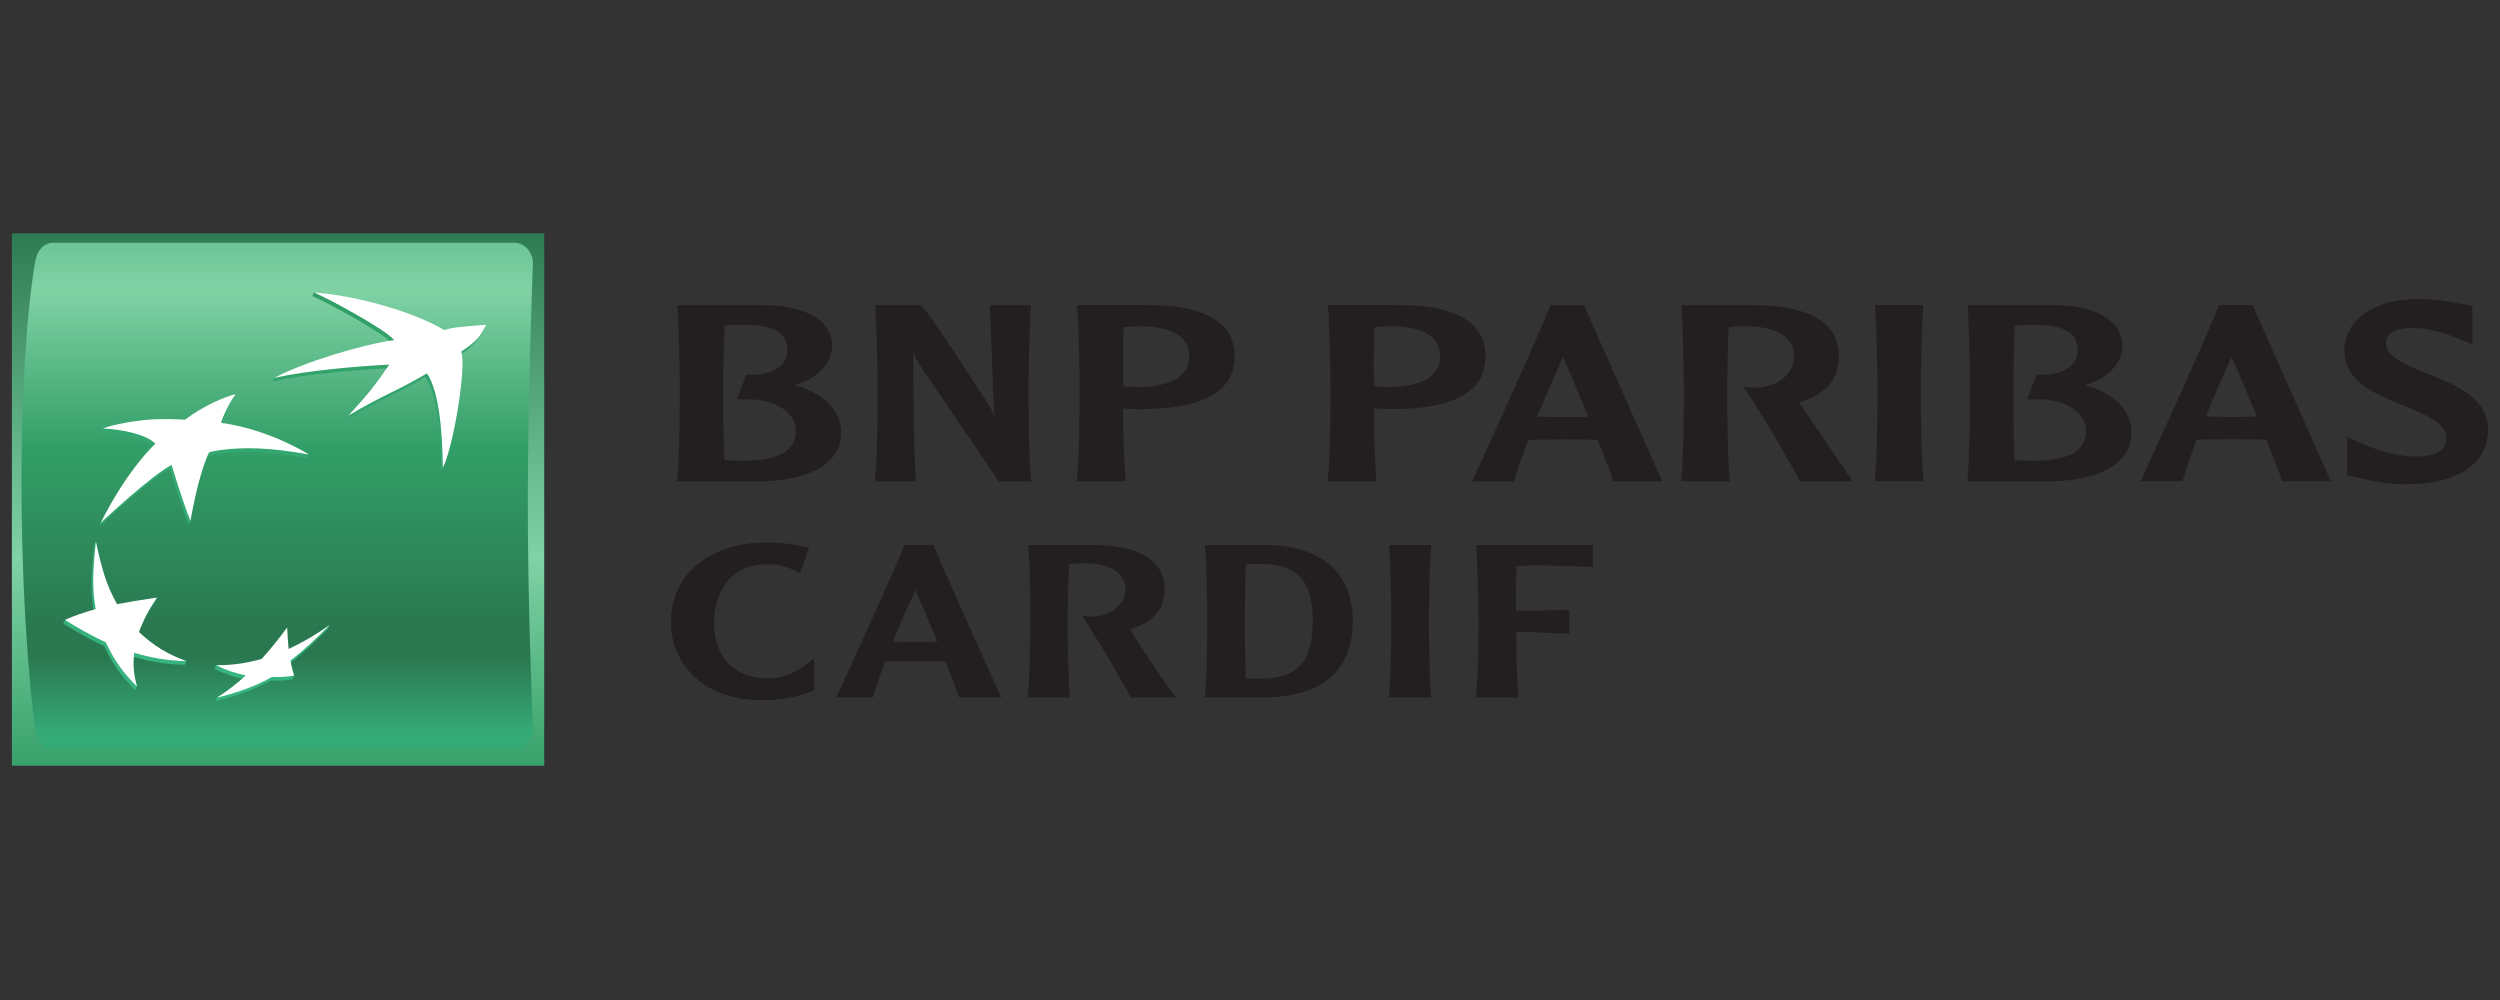 <svg width="180" height="72" viewBox="0 0 180 72" fill="none" xmlns="http://www.w3.org/2000/svg">
<rect x="0" y="0" width="180" height="72" fill="#333333" stroke="none"/>
<path d="M39.185 55.129H0.857V16.801H39.185V55.129V55.129Z" fill="url(#paint0_linear_1622_1499)"/>
<path d="M3.851 17.475C3.109 17.475 2.622 18.103 2.508 18.982C2.508 18.982 1.55 24.013 1.55 34.697C1.55 45.386 2.508 52.379 2.508 52.379C2.596 53.224 3.109 53.884 3.851 53.884H37.026C37.767 53.884 38.356 53.297 38.371 52.379C38.371 52.379 38.001 44.187 38.001 36.187C38.001 28.187 38.371 18.982 38.371 18.982C38.387 18.164 37.767 17.475 37.026 17.475H3.851V17.475Z" fill="url(#paint1_linear_1622_1499)"/>
<path d="M22.483 21.319C23.529 21.758 27.735 24.033 28.25 24.76C26.134 25.04 21.984 26.119 19.748 27.207L19.617 27.471C22.084 26.928 25.528 26.644 27.905 26.516C27.017 27.816 26.429 28.436 25.081 29.91L24.955 30.194C27.527 28.651 28.25 28.539 30.62 27.15C31.516 28.476 31.73 31.526 31.765 33.945C32.536 32.412 33.474 26.631 33.084 25.588C34.656 24.509 34.869 23.638 34.869 23.638C33.427 23.764 32.632 23.789 31.855 24.033C30.014 22.905 25.792 21.414 22.605 21.054L22.483 21.319V21.319Z" fill="url(#paint2_linear_1622_1499)"/>
<path d="M6.782 39.279C6.573 41.205 6.489 42.583 6.765 44.122C5.985 44.338 5.302 44.369 4.675 44.636L4.555 44.901C5.555 45.516 6.369 45.988 7.499 46.517C8.104 47.815 8.728 48.692 9.74 49.692L9.864 49.425C9.682 48.685 9.447 48.076 9.535 47.269C10.792 47.636 11.87 47.829 13.303 47.871L13.423 47.604C12.164 47.115 10.905 46.731 9.885 45.77C10.208 44.879 10.574 44.181 11.171 43.298L11.298 43.027C10.218 43.19 9.235 43.587 8.302 43.768C7.564 42.473 7.276 40.698 6.905 39.01L6.782 39.279V39.279Z" fill="url(#paint3_linear_1622_1499)"/>
<path d="M13.2 30.493C13.2 30.493 12.389 30.416 11.051 30.457C9.919 30.508 8.231 30.609 7.41 30.85L7.29 31.114C8.595 31.17 10.383 31.52 11.068 32.206C11.068 32.206 9.085 33.994 7.124 37.905C7.124 37.905 10.681 34.566 12.224 33.737C12.224 33.737 13.032 36.427 13.593 37.774L13.717 37.505C13.871 36.639 14.258 34.293 14.915 32.856C14.915 32.856 15.148 32.715 16.285 32.606C17.427 32.504 19.04 32.443 22.103 32.98L22.228 32.717C21.529 32.303 18.741 31.108 15.79 30.71H15.885C16.292 29.519 16.797 28.622 16.797 28.622C16.171 28.71 14.392 29.543 13.2 30.493" fill="url(#paint4_linear_1622_1499)"/>
<path d="M20.657 46.995C20.613 46.474 20.58 46.029 20.553 45.442C19.934 46.28 19.405 46.942 18.722 47.71C18.001 47.909 17.178 47.901 16.427 47.893C16.127 47.89 15.838 47.887 15.572 47.897L15.45 48.164C16.151 48.523 16.838 48.744 17.573 48.896C16.978 49.438 16.182 49.85 15.625 50.227L15.501 50.491C16.698 50.207 18.273 49.699 19.449 49.005C20.06 49.033 20.63 48.993 21.05 48.91C21.05 48.91 21.175 48.636 21.175 48.643C21.098 48.372 20.859 48.207 20.788 47.829C21.889 46.974 22.686 46.196 23.607 45.27L23.733 45.001C22.824 45.629 21.72 46.491 20.657 46.995Z" fill="url(#paint5_linear_1622_1499)"/>
<path d="M30.742 26.882C28.377 28.272 27.652 28.389 25.081 29.928C26.577 28.303 27.099 27.611 28.025 26.252C25.655 26.377 22.208 26.662 19.748 27.207C21.89 26.063 26.135 24.792 28.377 24.489C27.857 23.772 23.651 21.493 22.605 21.054C25.934 21.313 30.006 22.558 31.978 23.764C32.756 23.521 33.563 23.51 35.007 23.381C34.639 24.013 34.624 24.38 33.206 25.319C33.599 26.371 32.66 32.146 31.886 33.675C31.857 31.259 31.646 28.207 30.742 26.882" fill="white"/>
<path d="M13.423 47.604C12.063 47.1 11.084 46.513 10.006 45.507C10.33 44.615 10.698 43.92 11.299 43.027C10.193 43.192 9.379 43.318 8.427 43.498C7.651 42.141 7.3 40.832 6.905 39.01C6.694 40.941 6.614 42.321 6.887 43.857C6.012 44.1 5.393 44.312 4.675 44.636C5.682 45.252 6.496 45.727 7.622 46.252C8.226 47.548 8.851 48.425 9.864 49.424C9.627 48.573 9.564 47.897 9.662 47.002C10.919 47.368 11.996 47.561 13.423 47.604Z" fill="white"/>
<path d="M16.962 28.392C16.537 28.941 16.047 29.966 15.914 30.444C19.417 30.917 22.228 32.716 22.228 32.716C19.165 32.174 17.551 32.241 16.407 32.343C15.271 32.451 15.039 32.584 15.039 32.584C14.212 34.395 13.717 37.504 13.717 37.504C13.159 36.161 12.354 33.469 12.354 33.469C10.809 34.296 7.253 37.639 7.253 37.639C9.207 33.725 11.191 31.944 11.191 31.944C10.508 31.253 8.719 30.908 7.41 30.849C8.088 30.572 9.833 30.248 11.171 30.186C12.513 30.148 13.324 30.224 13.324 30.224C14.52 29.28 16.336 28.484 16.962 28.392" fill="white"/>
<path d="M20.677 45.178C20.06 46.016 19.527 46.674 18.841 47.443C17.663 47.772 16.722 47.896 15.572 47.896C16.278 48.259 16.962 48.477 17.698 48.632C16.962 49.297 16.339 49.773 15.624 50.227C16.823 49.943 18.398 49.434 19.569 48.741C20.182 48.766 20.755 48.726 21.176 48.642C21.065 48.288 20.999 48.023 20.909 47.561C22.014 46.706 22.814 45.932 23.734 45.001C22.755 45.685 21.912 46.193 20.781 46.728C20.731 46.206 20.703 45.765 20.677 45.178" fill="white"/>
<path d="M53.321 23.384C55.778 23.39 56.69 23.899 56.69 25.243C56.69 25.602 56.58 25.917 56.361 26.18C55.893 26.745 54.956 27.035 53.793 26.976H53.736L53.057 28.759H53.744C55.098 28.717 56.275 29.142 56.874 29.885C57.157 30.227 57.294 30.614 57.294 31.031C57.294 32.445 56.064 33.163 53.643 33.163C53.237 33.163 52.578 33.16 52.158 33.134C52.071 31.279 52.067 28.752 52.067 28.004C52.067 27.117 52.105 25.145 52.164 23.462C52.434 23.414 52.899 23.375 53.321 23.384V23.384ZM48.776 22.093C48.874 23.429 48.944 26.775 48.944 28.004C48.944 29.123 48.933 32.891 48.759 34.522L48.742 34.653L54.626 34.655C57.497 34.655 60.567 33.743 60.567 31.175C60.567 29.564 59.403 28.372 57.227 27.722C58.822 27.294 59.909 26.184 59.909 24.907C59.909 22.817 57.504 22.019 55.257 21.972C55.251 21.972 48.765 21.968 48.765 21.968L48.776 22.093Z" fill="#231F20"/>
<path d="M74.126 21.968H71.274L71.395 25.154C71.446 26.747 71.497 28.369 71.603 29.942C71.408 29.463 71.249 29.2 70.395 27.936C70.369 27.892 67.403 23.297 66.371 22.001L66.343 21.968H63.014L63.024 22.089C63.118 23.422 63.19 26.765 63.19 27.999C63.19 29.119 63.176 32.891 63.005 34.52L62.991 34.652H65.944L65.938 34.524C65.764 31.421 65.764 28.297 65.764 25.281V25.27C65.864 25.634 66.006 25.964 66.471 26.656C66.519 26.736 71.596 34.16 71.854 34.6L71.88 34.652H74.256L74.241 34.52C74.066 32.889 74.054 29.119 74.054 27.999C74.054 26.765 74.126 23.42 74.22 22.089L74.23 21.968H74.126V21.968Z" fill="#231F20"/>
<path d="M81.878 23.491C83.524 23.462 84.686 23.804 85.242 24.489C85.493 24.804 85.622 25.191 85.622 25.645C85.622 27.481 83.572 27.866 81.851 27.866L81.153 27.841C81.153 27.841 80.981 27.817 80.873 27.801C80.864 27.38 80.858 26.829 80.858 26.196C80.858 25.389 80.869 24.457 80.898 23.578C81.115 23.531 81.499 23.5 81.878 23.491ZM77.563 22.087C77.66 23.428 77.731 26.768 77.731 27.999C77.731 29.119 77.717 32.889 77.543 34.515L77.531 34.645H81.053L81.038 34.515C80.917 33.355 80.873 31.127 80.858 29.408C81.004 29.414 81.505 29.44 81.505 29.44L82.001 29.463C86.641 29.463 88.897 28.218 88.897 25.645C88.897 22.703 85.734 22.021 83.085 21.968L77.556 21.963L77.563 22.087V22.087Z" fill="#231F20"/>
<path d="M99.939 23.491C101.585 23.462 102.751 23.804 103.307 24.489C103.555 24.804 103.685 25.191 103.685 25.645C103.685 27.481 101.636 27.866 99.911 27.866L99.213 27.841C99.213 27.841 99.043 27.817 98.938 27.801C98.924 27.38 98.916 26.826 98.916 26.191C98.916 25.381 98.929 24.457 98.962 23.578C99.178 23.531 99.561 23.5 99.939 23.491V23.491ZM95.623 22.087C95.722 23.428 95.792 26.768 95.792 27.999C95.792 29.119 95.779 32.889 95.603 34.515L95.59 34.645H99.116L99.099 34.515C98.98 33.355 98.935 31.127 98.919 29.408C99.067 29.414 99.563 29.44 99.563 29.44L100.061 29.463C104.699 29.463 106.961 28.218 106.961 25.645C106.961 22.703 103.796 22.021 101.144 21.968L95.62 21.963L95.623 22.087Z" fill="#231F20"/>
<path d="M112.535 25.709C112.816 26.3 113.539 28.004 114.352 30.006C114.23 30.007 114.083 30.013 114.083 30.013L112.535 30.033C112.535 30.033 110.933 30.007 110.681 29.999C111.336 28.39 111.978 26.937 112.535 25.709V25.709ZM111.677 21.972H111.617L111.595 22.04C110.938 23.843 106.726 33.067 106.069 34.481L105.987 34.654H109.007L109.028 34.583C109.291 33.718 109.63 32.735 110.026 31.673C110.139 31.671 112.521 31.635 112.521 31.635L114.579 31.658C114.579 31.658 114.943 31.671 115.031 31.671C115.576 33.038 115.978 34.074 116.157 34.585L116.18 34.654H119.679L114.04 21.972H113.984H111.677Z" fill="#231F20"/>
<path d="M121.073 22.089C121.164 23.422 121.241 26.767 121.241 27.998C121.241 29.119 121.228 32.888 121.05 34.515L121.036 34.652H124.559L124.546 34.519C124.371 32.885 124.36 29.119 124.36 27.998C124.36 27.117 124.398 25.14 124.46 23.57C124.751 23.531 125.142 23.499 125.409 23.493C127.057 23.461 128.222 23.809 128.775 24.493C129.028 24.803 129.16 25.19 129.16 25.644C129.16 27.104 127.783 27.846 126.505 27.917C126.084 27.936 125.759 27.879 125.757 27.879L125.517 27.838L125.672 28.062C126.907 29.895 128.782 33.082 129.572 34.6L129.6 34.654H133.375L133.261 34.468C133.131 34.261 130.658 30.628 129.608 29.073C129.608 29.073 129.572 29.021 129.541 28.98C131.461 28.398 132.406 27.307 132.406 25.644C132.406 22.705 129.241 22.027 126.588 21.971L121.061 21.967L121.073 22.089V22.089Z" fill="#231F20"/>
<path d="M138.379 21.959H135.001L135.014 22.08C135.11 23.422 135.181 26.767 135.181 27.995C135.181 29.114 135.167 32.878 134.992 34.511L134.982 34.642H138.502L138.487 34.511C138.315 32.878 138.3 29.114 138.3 27.995C138.3 26.765 138.373 23.42 138.467 22.08L138.477 21.959H138.379V21.959Z" fill="#231F20"/>
<path d="M146.219 23.384C148.674 23.39 149.59 23.899 149.59 25.243C149.59 25.602 149.475 25.917 149.258 26.18C148.794 26.745 147.857 27.035 146.692 26.976H146.63L145.957 28.759H146.644C148 28.717 149.165 29.142 149.771 29.885C150.052 30.227 150.19 30.614 150.19 31.031C150.19 32.445 148.964 33.163 146.546 33.163C146.132 33.163 145.47 33.16 145.052 33.134C144.967 31.279 144.964 28.752 144.964 28.004C144.964 27.115 145.002 25.14 145.066 23.462C145.33 23.414 145.795 23.375 146.219 23.384V23.384ZM141.674 22.093C141.771 23.428 141.839 26.775 141.839 28.004C141.839 29.123 141.828 32.891 141.654 34.522L141.641 34.653L147.522 34.655C150.395 34.655 153.463 33.743 153.463 31.175C153.463 29.564 152.301 28.372 150.121 27.722C151.719 27.294 152.807 26.184 152.807 24.907C152.807 22.817 150.407 22.019 148.154 21.972L141.665 21.968L141.674 22.093Z" fill="#231F20"/>
<path d="M160.671 25.695C160.954 26.29 161.67 27.987 162.492 29.986C162.367 29.989 162.225 29.999 162.225 29.999L160.67 30.024C160.67 30.024 159.073 29.989 158.82 29.986C159.47 28.373 160.117 26.93 160.671 25.695ZM162.126 21.959H159.755L159.731 22.027C159.037 23.945 154.572 33.67 154.203 34.471L154.122 34.641H157.147L157.166 34.568C157.426 33.703 157.768 32.722 158.164 31.658C158.27 31.655 160.658 31.62 160.658 31.62L162.72 31.65C162.72 31.65 163.078 31.655 163.17 31.658C163.717 33.027 164.116 34.055 164.291 34.573L164.316 34.641H167.815L162.182 21.959H162.126V21.959Z" fill="#231F20"/>
<path d="M168.795 25.251C168.795 27.481 171.038 28.38 173.011 29.186C174.549 29.805 176.132 30.451 176.132 31.51C176.132 31.836 176.056 32.095 175.886 32.291C175.525 32.728 174.767 32.912 173.577 32.856C172.418 32.798 171.085 32.42 169.612 31.738L168.995 31.453L169 31.944V34.223L169.4 34.309L169.644 34.36C170.387 34.537 171.789 34.873 173.212 34.873C176.924 34.873 179.142 33.398 179.142 30.936C179.142 28.65 176.853 27.734 174.834 26.93C173.341 26.332 171.801 25.718 171.801 24.742C171.801 24.457 171.801 23.61 173.709 23.61C175.138 23.61 176.536 24.19 177.291 24.505L178.017 24.804L178.012 24.323V22.019L177.291 21.892C176.576 21.752 175.379 21.521 174.134 21.521C170.941 21.521 168.795 23.019 168.795 25.251" fill="#231F20"/>
<path d="M57.596 41.281C56.984 40.919 56.231 40.623 55.257 40.623C52.402 40.623 51.414 42.881 51.414 44.812C51.414 47.494 53.061 48.844 55.273 48.844C56.654 48.844 57.689 48.2 58.615 47.385L58.632 49.707C57.689 50.083 56.529 50.414 54.787 50.414C50.801 50.414 48.306 47.934 48.306 44.781C48.306 41.453 50.943 39.053 55.289 39.053C56.309 39.053 57.297 39.211 58.255 39.446L57.596 41.281V41.281Z" fill="#231F20"/>
<path d="M67.486 46.193L65.918 42.475C65.415 43.54 64.866 44.795 64.286 46.193C64.756 46.208 65.4 46.224 65.918 46.224C66.419 46.224 66.953 46.208 67.486 46.193ZM67.22 39.241C67.643 40.371 71.252 48.405 72.098 50.224H69.07C68.898 49.724 68.537 48.813 68.067 47.636C67.439 47.62 66.796 47.604 65.901 47.604C65.07 47.604 64.442 47.62 63.72 47.636C63.376 48.562 63.092 49.408 62.842 50.224H60.206C60.834 48.86 64.521 40.857 65.101 39.241H67.22Z" fill="#231F20"/>
<path d="M78.804 39.241C81.111 39.241 83.857 39.885 83.857 42.427C83.857 43.854 83.025 44.812 81.378 45.314C81.612 45.783 84.265 49.816 84.704 50.224H81.425C80.703 48.86 79.07 46.097 77.878 44.308C78.082 44.356 78.381 44.389 78.725 44.389C79.684 44.389 81.032 43.697 81.032 42.427C81.032 40.842 79.118 40.558 78.161 40.558C77.675 40.558 77.204 40.591 76.969 40.623C76.905 41.987 76.875 43.697 76.875 44.467C76.875 45.44 76.875 48.687 77.047 50.224H73.988C74.144 48.703 74.176 46.741 74.176 44.467C74.176 42.552 74.16 40.263 74.019 39.241H78.804V39.241Z" fill="#231F20"/>
<path d="M89.715 40.623C89.652 41.344 89.636 43.211 89.636 44.481C89.636 46.083 89.636 47.338 89.698 48.829C89.855 48.844 90.107 48.876 90.483 48.876C93.135 48.876 94.517 48.043 94.517 44.67C94.517 41.452 93.104 40.543 90.421 40.606L89.715 40.623V40.623ZM91.001 39.241C95.629 39.241 97.403 41.674 97.403 44.718C97.403 47.855 95.678 50.223 90.829 50.223H86.749C86.907 48.75 86.907 46.727 86.907 44.481C86.907 43.416 86.907 40.669 86.749 39.241H91.001Z" fill="#231F20"/>
<path d="M103.041 39.241C102.947 40.512 102.883 43.399 102.883 44.481C102.883 45.44 102.9 48.703 103.041 50.224H99.997C100.154 48.703 100.17 45.44 100.17 44.481C100.17 43.415 100.106 40.512 100.028 39.241H103.041V39.241Z" fill="#231F20"/>
<path d="M114.687 39.241V40.827C113.823 40.779 111.674 40.717 110.951 40.717C110.418 40.717 109.822 40.717 109.21 40.763C109.163 41.438 109.147 42.287 109.147 43.023C109.147 43.383 109.147 43.714 109.163 43.979L112.991 43.917V45.627L109.163 45.47C109.179 46.868 109.194 49.032 109.336 50.224H106.26C106.449 48.703 106.449 45.44 106.449 44.481C106.449 43.415 106.37 40.512 106.276 39.241H114.687Z" fill="#231F20"/>
<defs>
<linearGradient id="paint0_linear_1622_1499" x1="20.021" y1="15.857" x2="20.021" y2="56.317" gradientUnits="userSpaceOnUse">
<stop stop-color="#2A7850"/>
<stop offset="0.6" stop-color="#80D2A5"/>
<stop offset="1" stop-color="#329E67"/>
</linearGradient>
<linearGradient id="paint1_linear_1622_1499" x1="19.961" y1="7.281" x2="19.961" y2="52.745" gradientUnits="userSpaceOnUse">
<stop stop-color="#329E67"/>
<stop offset="0.3" stop-color="#80D2A5"/>
<stop offset="0.55" stop-color="#329E67"/>
<stop offset="0.835" stop-color="#2A7850"/>
<stop offset="0.879" stop-color="#2A7850"/>
<stop offset="1" stop-color="#34AA77"/>
</linearGradient>
<linearGradient id="paint2_linear_1622_1499" x1="27.243" y1="50.234" x2="27.243" y2="20.813" gradientUnits="userSpaceOnUse">
<stop stop-color="#37B681"/>
<stop offset="1" stop-color="#329E67"/>
</linearGradient>
<linearGradient id="paint3_linear_1622_1499" x1="8.989" y1="50.237" x2="8.989" y2="20.804" gradientUnits="userSpaceOnUse">
<stop stop-color="#37B681"/>
<stop offset="1" stop-color="#329E67"/>
</linearGradient>
<linearGradient id="paint4_linear_1622_1499" x1="14.676" y1="50.229" x2="14.676" y2="20.818" gradientUnits="userSpaceOnUse">
<stop stop-color="#37B681"/>
<stop offset="1" stop-color="#329E67"/>
</linearGradient>
<linearGradient id="paint5_linear_1622_1499" x1="19.592" y1="50.234" x2="19.592" y2="20.809" gradientUnits="userSpaceOnUse">
<stop stop-color="#37B681"/>
<stop offset="1" stop-color="#329E67"/>
</linearGradient>
</defs>
</svg>

